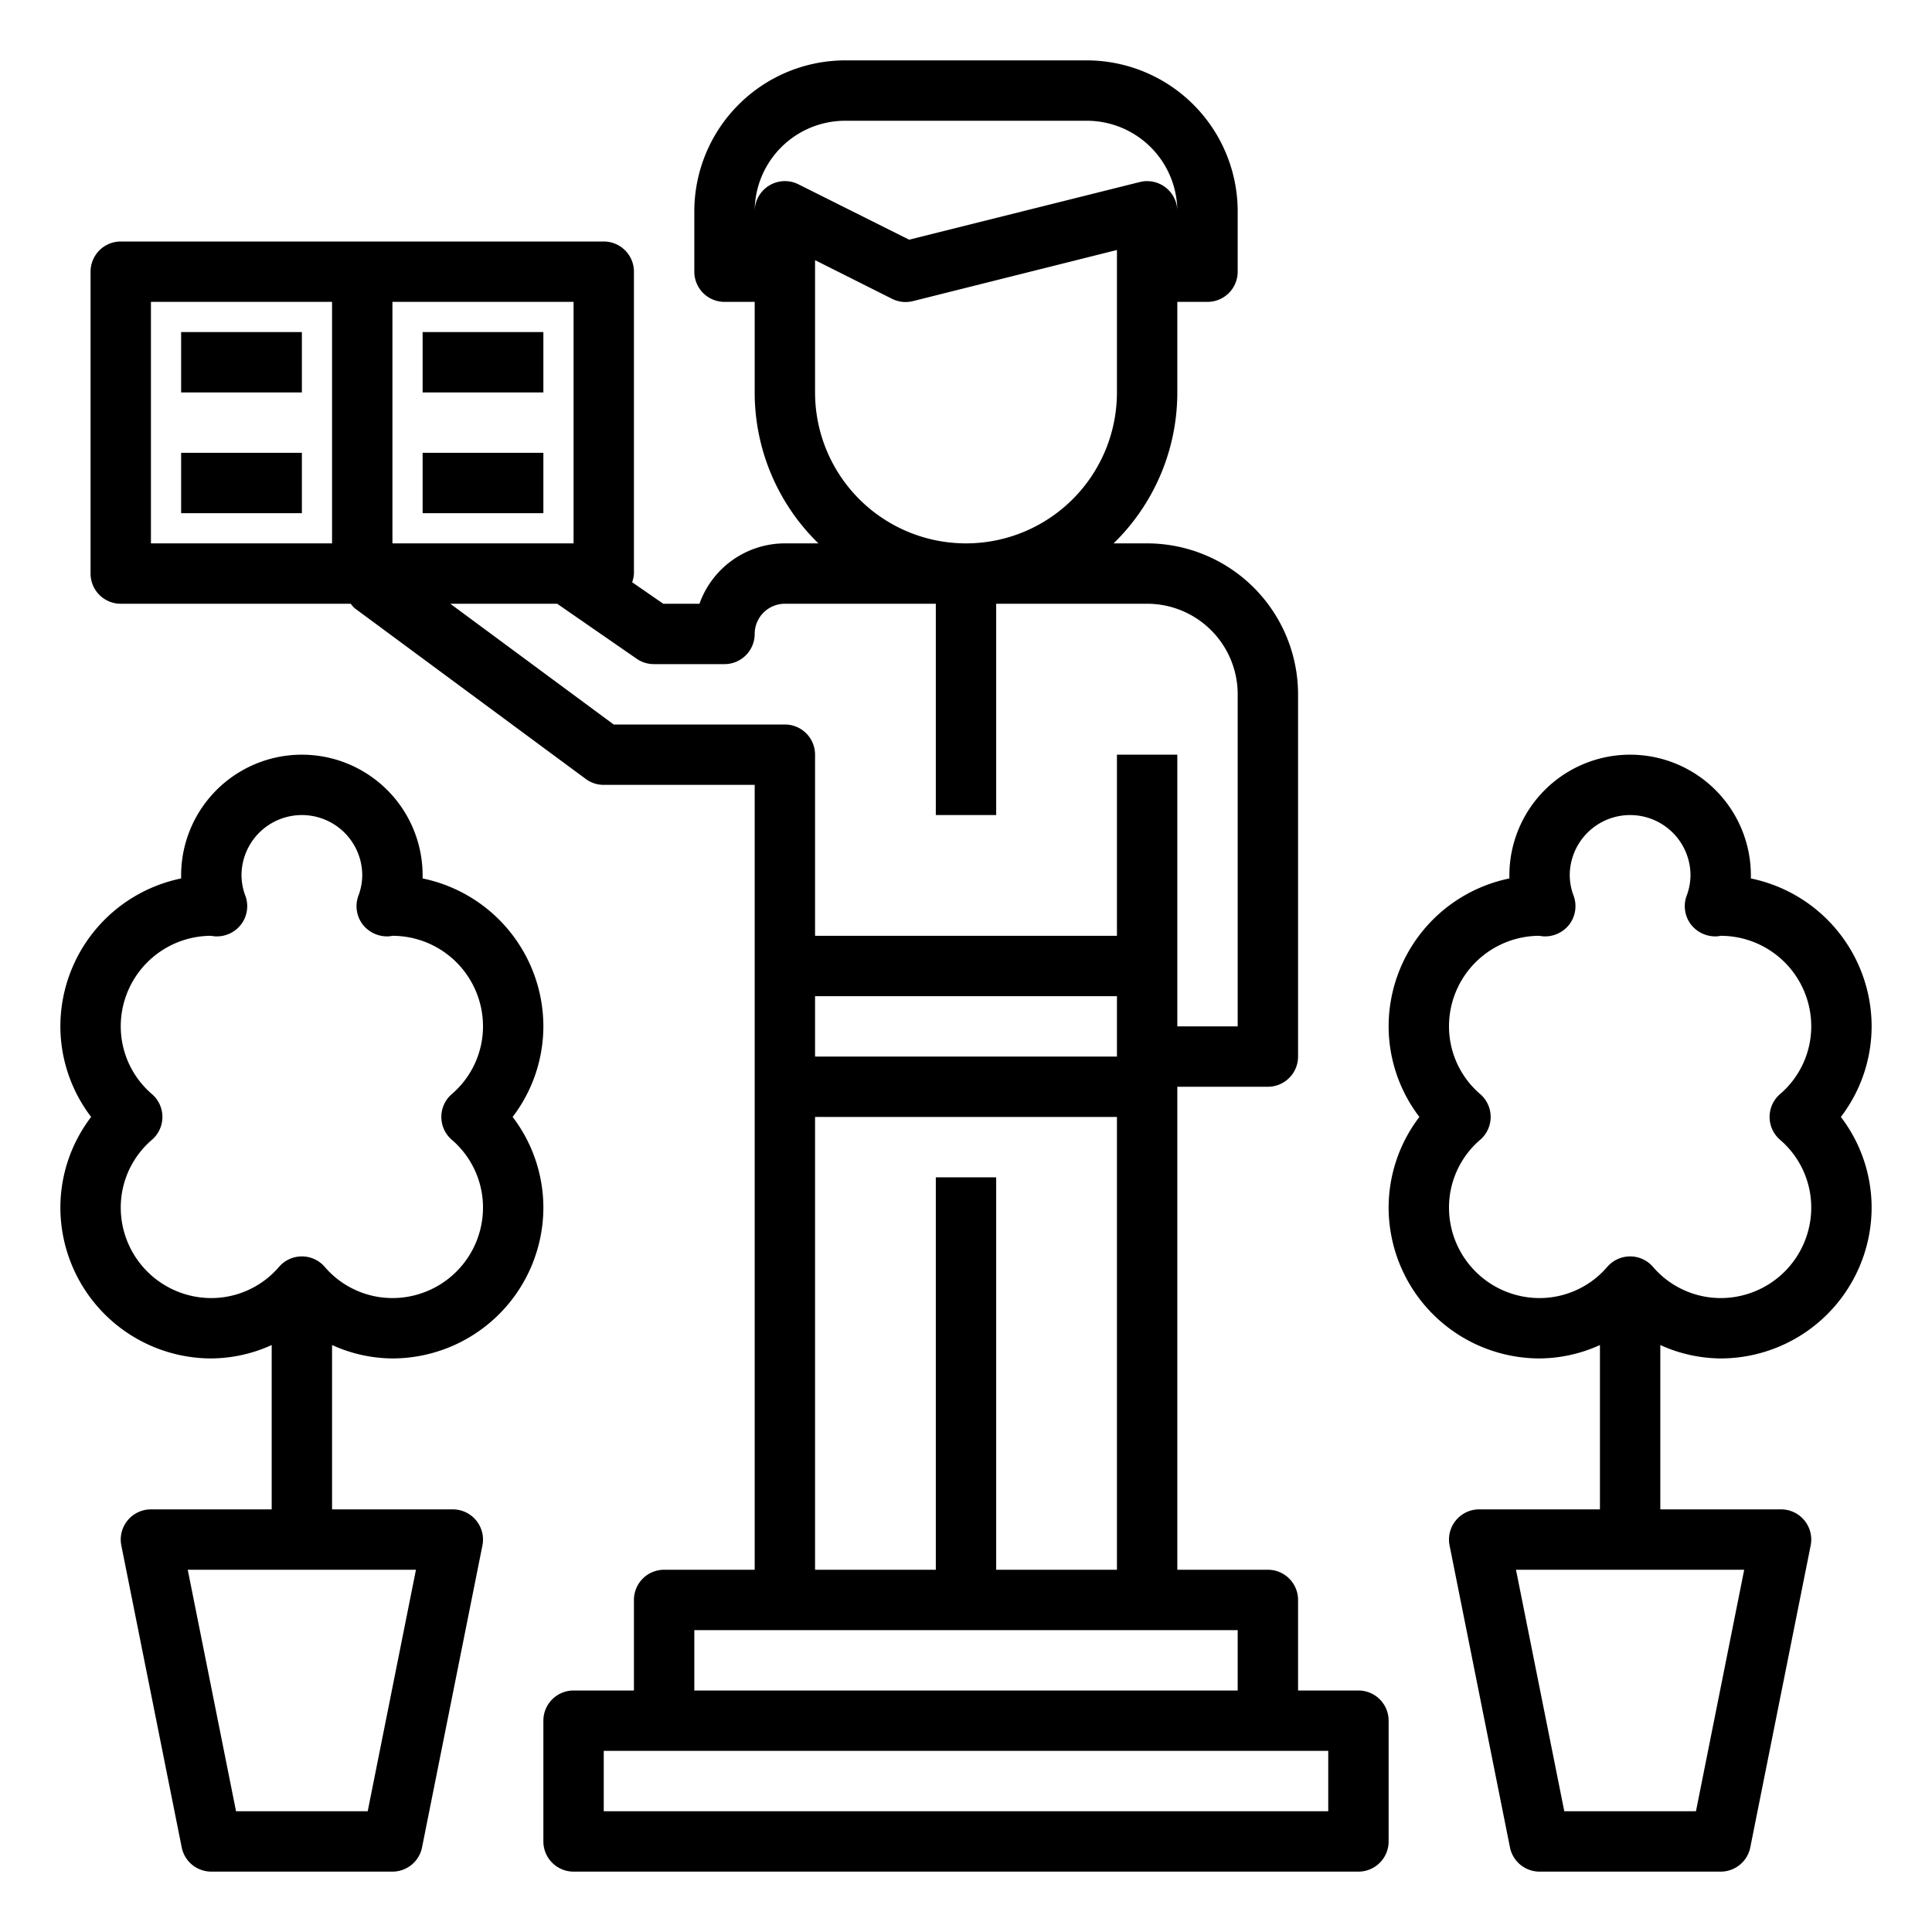 <?xml version="1.0"?>
<svg xmlns="http://www.w3.org/2000/svg" viewBox="0 0 64 64" width="512" height="512"><g id="Memorial"><path d="M45,56H43V53a1,1,0,0,0-1-1H39V36h3a1,1,0,0,0,1-1V23a5.006,5.006,0,0,0-5-5H36.889A6.973,6.973,0,0,0,39,13V10h1a1,1,0,0,0,1-1V7a5.006,5.006,0,0,0-5-5H28a5.006,5.006,0,0,0-5,5V9a1,1,0,0,0,1,1h1v3a6.973,6.973,0,0,0,2.111,5H26a3.006,3.006,0,0,0-2.829,2h-1.2l-1.031-.713A.983.983,0,0,0,21,19V9a1,1,0,0,0-1-1H4A1,1,0,0,0,3,9V19a1,1,0,0,0,1,1h7.619a1.024,1.024,0,0,0,.126.145l7.66,5.66A1,1,0,0,0,20,26h5V52H22a1,1,0,0,0-1,1v3H19a1,1,0,0,0-1,1v4a1,1,0,0,0,1,1H45a1,1,0,0,0,1-1V57A1,1,0,0,0,45,56ZM27,33H37v2H27ZM25.475,6.149A1,1,0,0,0,25,7a3,3,0,0,1,3-3h8a3,3,0,0,1,3,3,1,1,0,0,0-1.242-.97L30.116,7.94,26.447,6.105A1,1,0,0,0,25.475,6.149ZM27,13V8.618L29.553,9.9a1,1,0,0,0,.689.075L37,8.281V13a5,5,0,0,1-10,0Zm-8,5H13V10h6ZM5,10h6v8H5ZM20.329,24l-5.412-4h3.54l2.634,1.822A1,1,0,0,0,21.66,22H24a1,1,0,0,0,1-1,1,1,0,0,1,1-1h5v7h2V20h5a3,3,0,0,1,3,3V34H39V25H37v6H27V25a1,1,0,0,0-1-1ZM27,37H37V52H33V39H31V52H27ZM23,54H41v2H23Zm21,6H20V58H44Z"/><rect x="6" y="11" width="4" height="2"/><rect x="6" y="15" width="4" height="2"/><rect x="14" y="11" width="4" height="2"/><rect x="14" y="15" width="4" height="2"/><path d="M13,45a5.006,5.006,0,0,0,5-5,4.955,4.955,0,0,0-1.019-3A4.955,4.955,0,0,0,18,34a5.008,5.008,0,0,0-4-4.9c0-.035,0-.068,0-.1a4,4,0,0,0-8,0c0,.033,0,.066,0,.1A5.008,5.008,0,0,0,2,34a4.955,4.955,0,0,0,1.019,3A4.955,4.955,0,0,0,2,40a5.006,5.006,0,0,0,5,5,4.9,4.9,0,0,0,2-.444V50H5a1,1,0,0,0-.98,1.2l2,10A1,1,0,0,0,7,62h6a1,1,0,0,0,.98-.8l2-10A1,1,0,0,0,15,50H11V44.556A4.9,4.9,0,0,0,13,45Zm-.819,15H7.819l-1.6-8h7.56ZM4,40a2.955,2.955,0,0,1,1.038-2.247,1,1,0,0,0,0-1.506A2.955,2.955,0,0,1,4,34a3,3,0,0,1,2.966-3c.027,0,.136.016.163.018a1.013,1.013,0,0,0,.861-.4,1,1,0,0,0,.14-.939A1.957,1.957,0,0,1,8,29a2,2,0,0,1,4,0,1.957,1.957,0,0,1-.13.679,1,1,0,0,0,.14.939,1.025,1.025,0,0,0,.861.4c.027,0,.1-.014.129-.018a3,3,0,0,1,3,3,2.955,2.955,0,0,1-1.038,2.247,1,1,0,0,0,0,1.506A2.955,2.955,0,0,1,16,40a3,3,0,0,1-3,3,2.955,2.955,0,0,1-2.247-1.038,1,1,0,0,0-1.506,0A2.955,2.955,0,0,1,7,43,3,3,0,0,1,4,40Z"/><path d="M62,34a5.008,5.008,0,0,0-4-4.9c0-.035,0-.068,0-.1a4,4,0,0,0-8,0c0,.033,0,.066,0,.1A5.008,5.008,0,0,0,46,34a4.955,4.955,0,0,0,1.019,3A4.955,4.955,0,0,0,46,40a5.006,5.006,0,0,0,5,5,4.9,4.9,0,0,0,2-.444V50H49a1,1,0,0,0-.98,1.2l2,10A1,1,0,0,0,51,62h6a1,1,0,0,0,.98-.8l2-10A1,1,0,0,0,59,50H55V44.556A4.9,4.9,0,0,0,57,45a5.006,5.006,0,0,0,5-5,4.955,4.955,0,0,0-1.019-3A4.955,4.955,0,0,0,62,34ZM56.181,60H51.819l-1.6-8h7.56Zm2.781-22.247A2.955,2.955,0,0,1,60,40a3,3,0,0,1-3,3,2.955,2.955,0,0,1-2.247-1.038,1,1,0,0,0-1.506,0A2.955,2.955,0,0,1,51,43a3,3,0,0,1-3-3,2.955,2.955,0,0,1,1.038-2.247,1,1,0,0,0,0-1.506A2.955,2.955,0,0,1,48,34a3,3,0,0,1,2.966-3c.027,0,.136.016.163.018a1.013,1.013,0,0,0,.861-.4,1,1,0,0,0,.14-.939A1.957,1.957,0,0,1,52,29a2,2,0,0,1,4,0,1.957,1.957,0,0,1-.13.679,1,1,0,0,0,.14.939,1.024,1.024,0,0,0,.861.4c.027,0,.1-.014.129-.018a3,3,0,0,1,3,3,2.955,2.955,0,0,1-1.038,2.247,1,1,0,0,0,0,1.506Z"/></g></svg>
